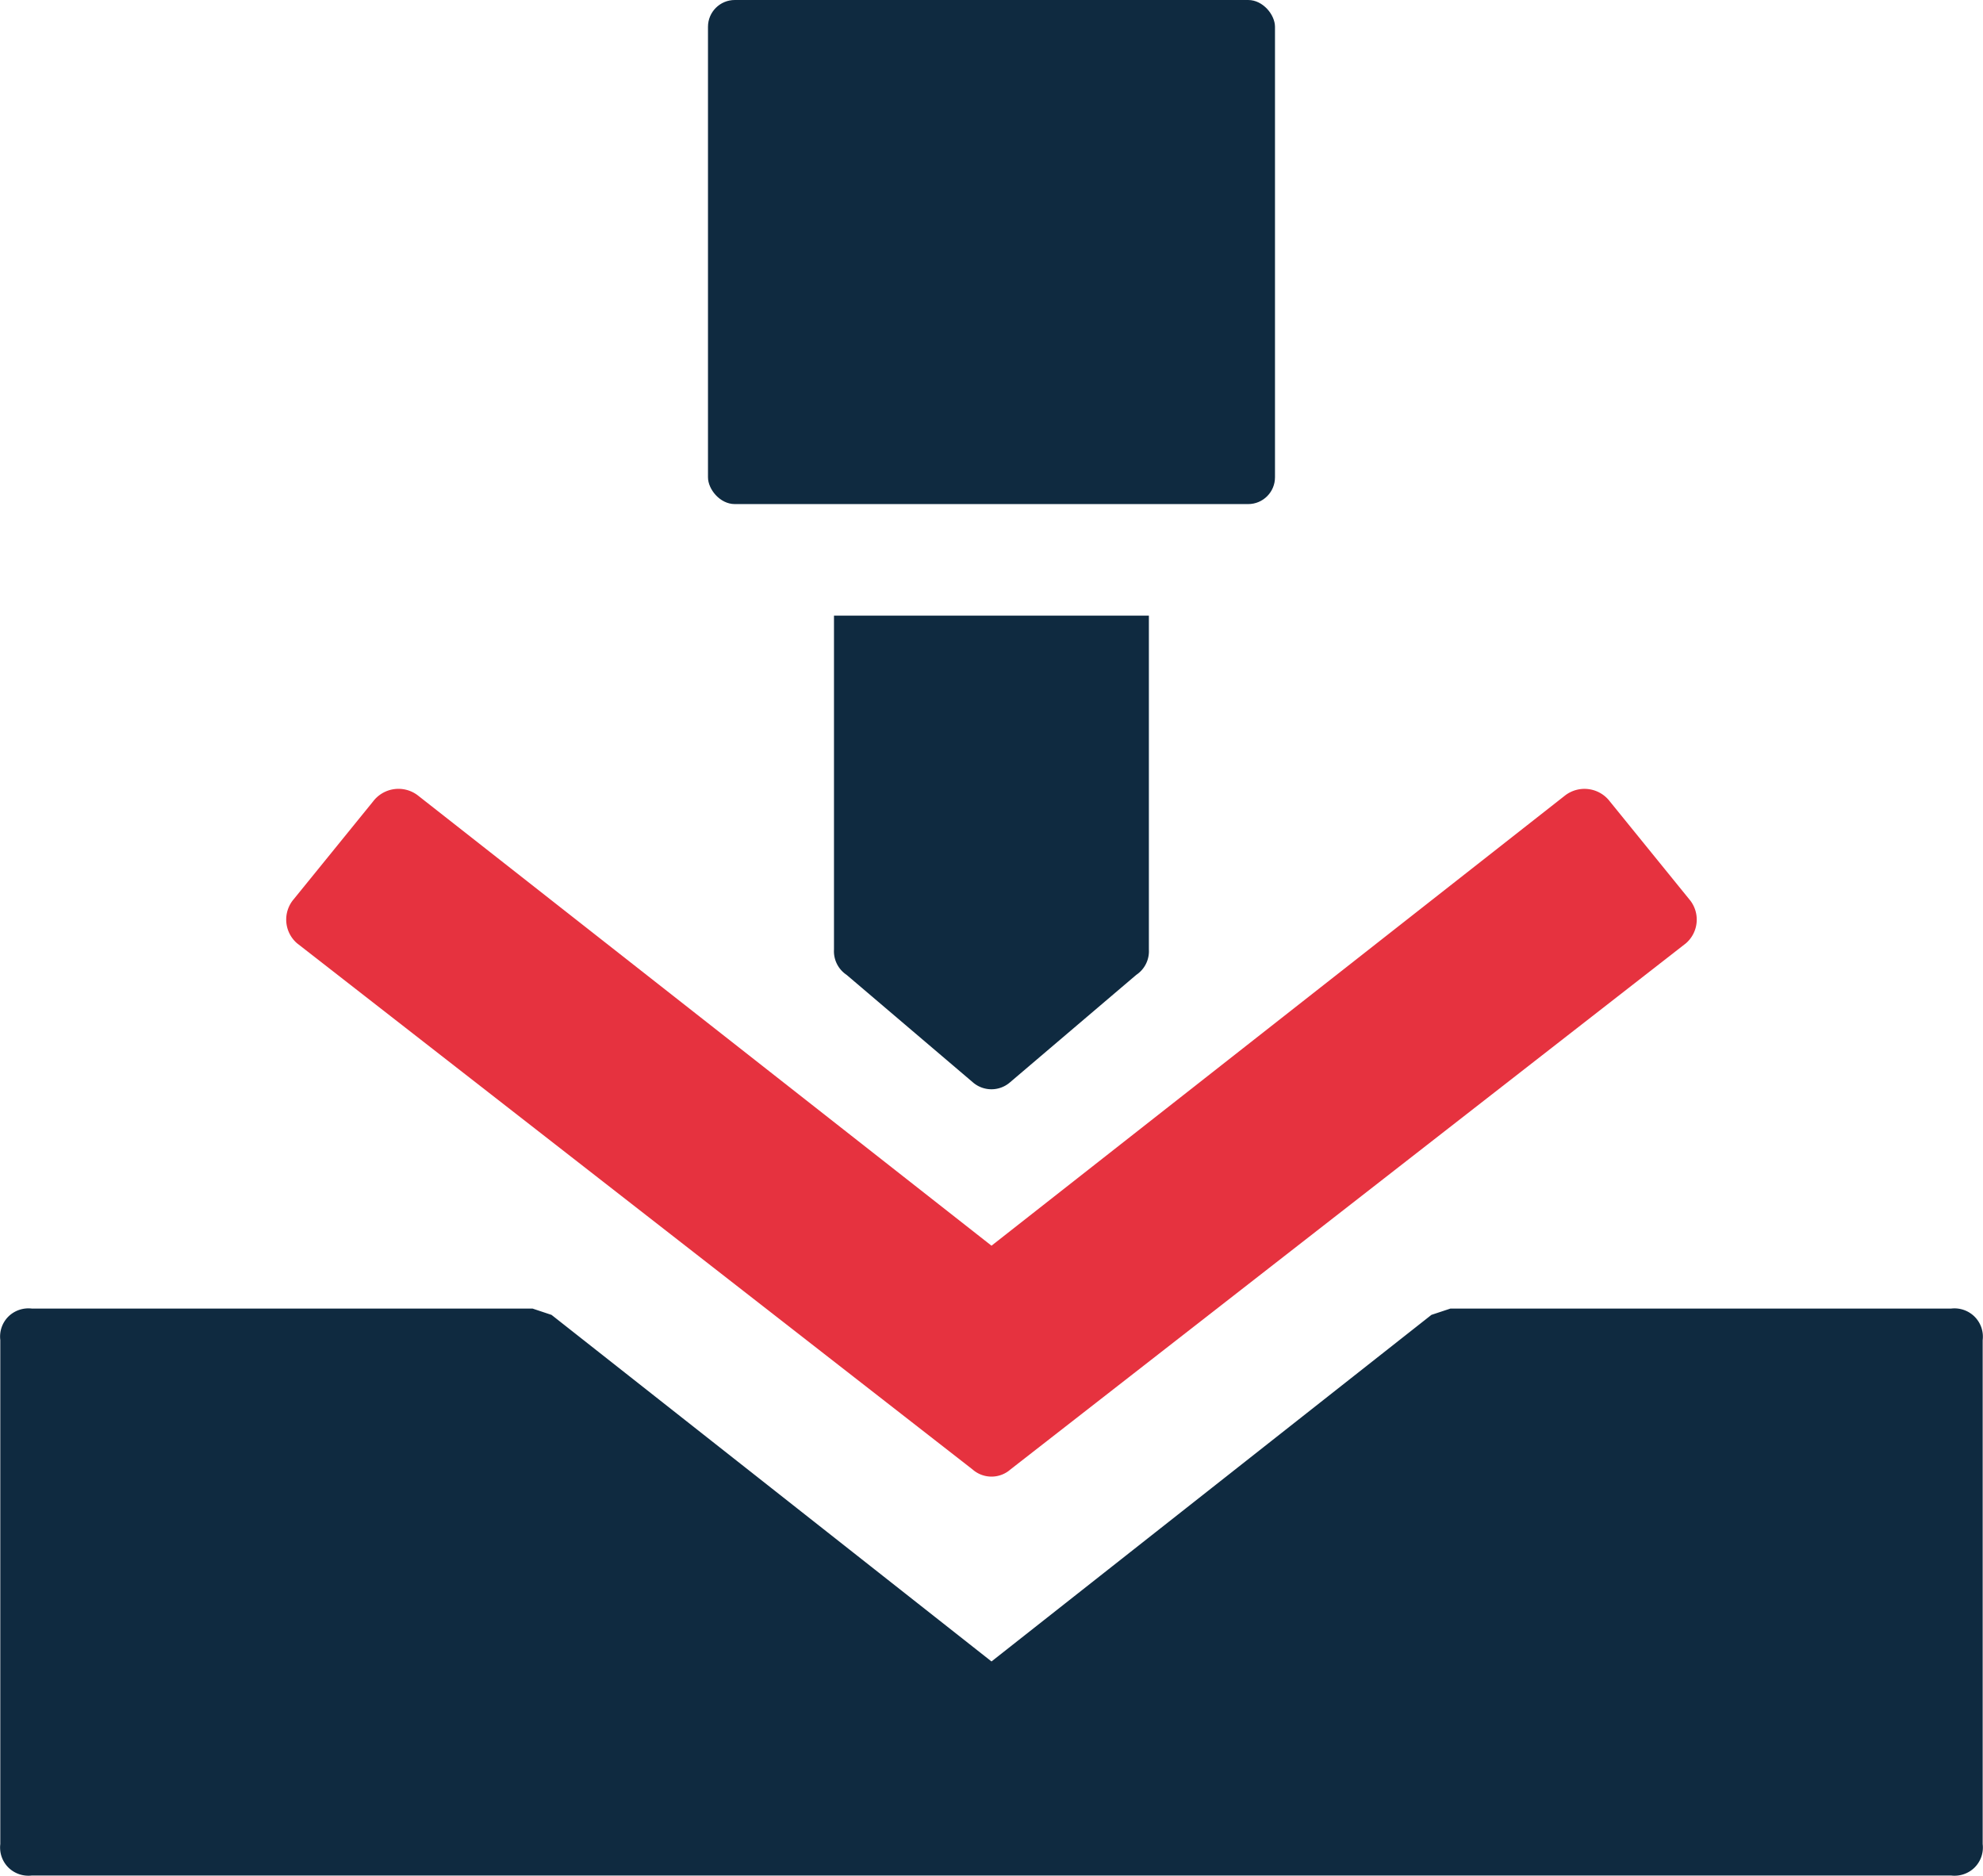 <svg xmlns="http://www.w3.org/2000/svg" width="74" height="70" viewBox="0 0 74 70">
  <g id="Group_15" data-name="Group 15" transform="translate(-307 -2691)">
    <path id="Path_60" data-name="Path 60" d="M62.112,30.615,59.154,26.97a1.189,1.189,0,0,0-1.657-.235L36.078,43.547,14.659,26.735A1.189,1.189,0,0,0,13,26.97l-2.958,3.644a1.17,1.17,0,0,0,.118,1.646L35.368,51.894a1.07,1.07,0,0,0,1.42,0L61.994,32.261a1.17,1.17,0,0,0,.118-1.646Z" transform="translate(307.922 2693.937)" fill="#e6323f"/>
    <path id="Path_61" data-name="Path 61" d="M72.805,43H54.12l-.709.235L36.994,56.168,20.576,43.236,19.868,43H1.182a1.066,1.066,0,0,0-.877.3,1.055,1.055,0,0,0-.3.873v18.81a1.055,1.055,0,0,0,.3.873,1.066,1.066,0,0,0,.877.3H72.805a1.066,1.066,0,0,0,.877-.3,1.055,1.055,0,0,0,.3-.873V44.177a1.055,1.055,0,0,0-.3-.873A1.066,1.066,0,0,0,72.805,43Z" transform="translate(307.006 2696.83)" fill="#0f2a40"/>
    <path id="Path_62" data-name="Path 62" d="M27,21V33.462a1.058,1.058,0,0,0,.47.941l4.7,4a1.058,1.058,0,0,0,1.411,0l4.7-4a1.058,1.058,0,0,0,.47-.941V21Z" transform="translate(311.122 2692.974)" fill="#0f2a40"/>
    <rect id="Rectangle_31" data-name="Rectangle 31" width="21.159" height="18.81" rx="1" transform="translate(333.42 2691)" fill="#0f2a40"/>
  </g>
</svg>
